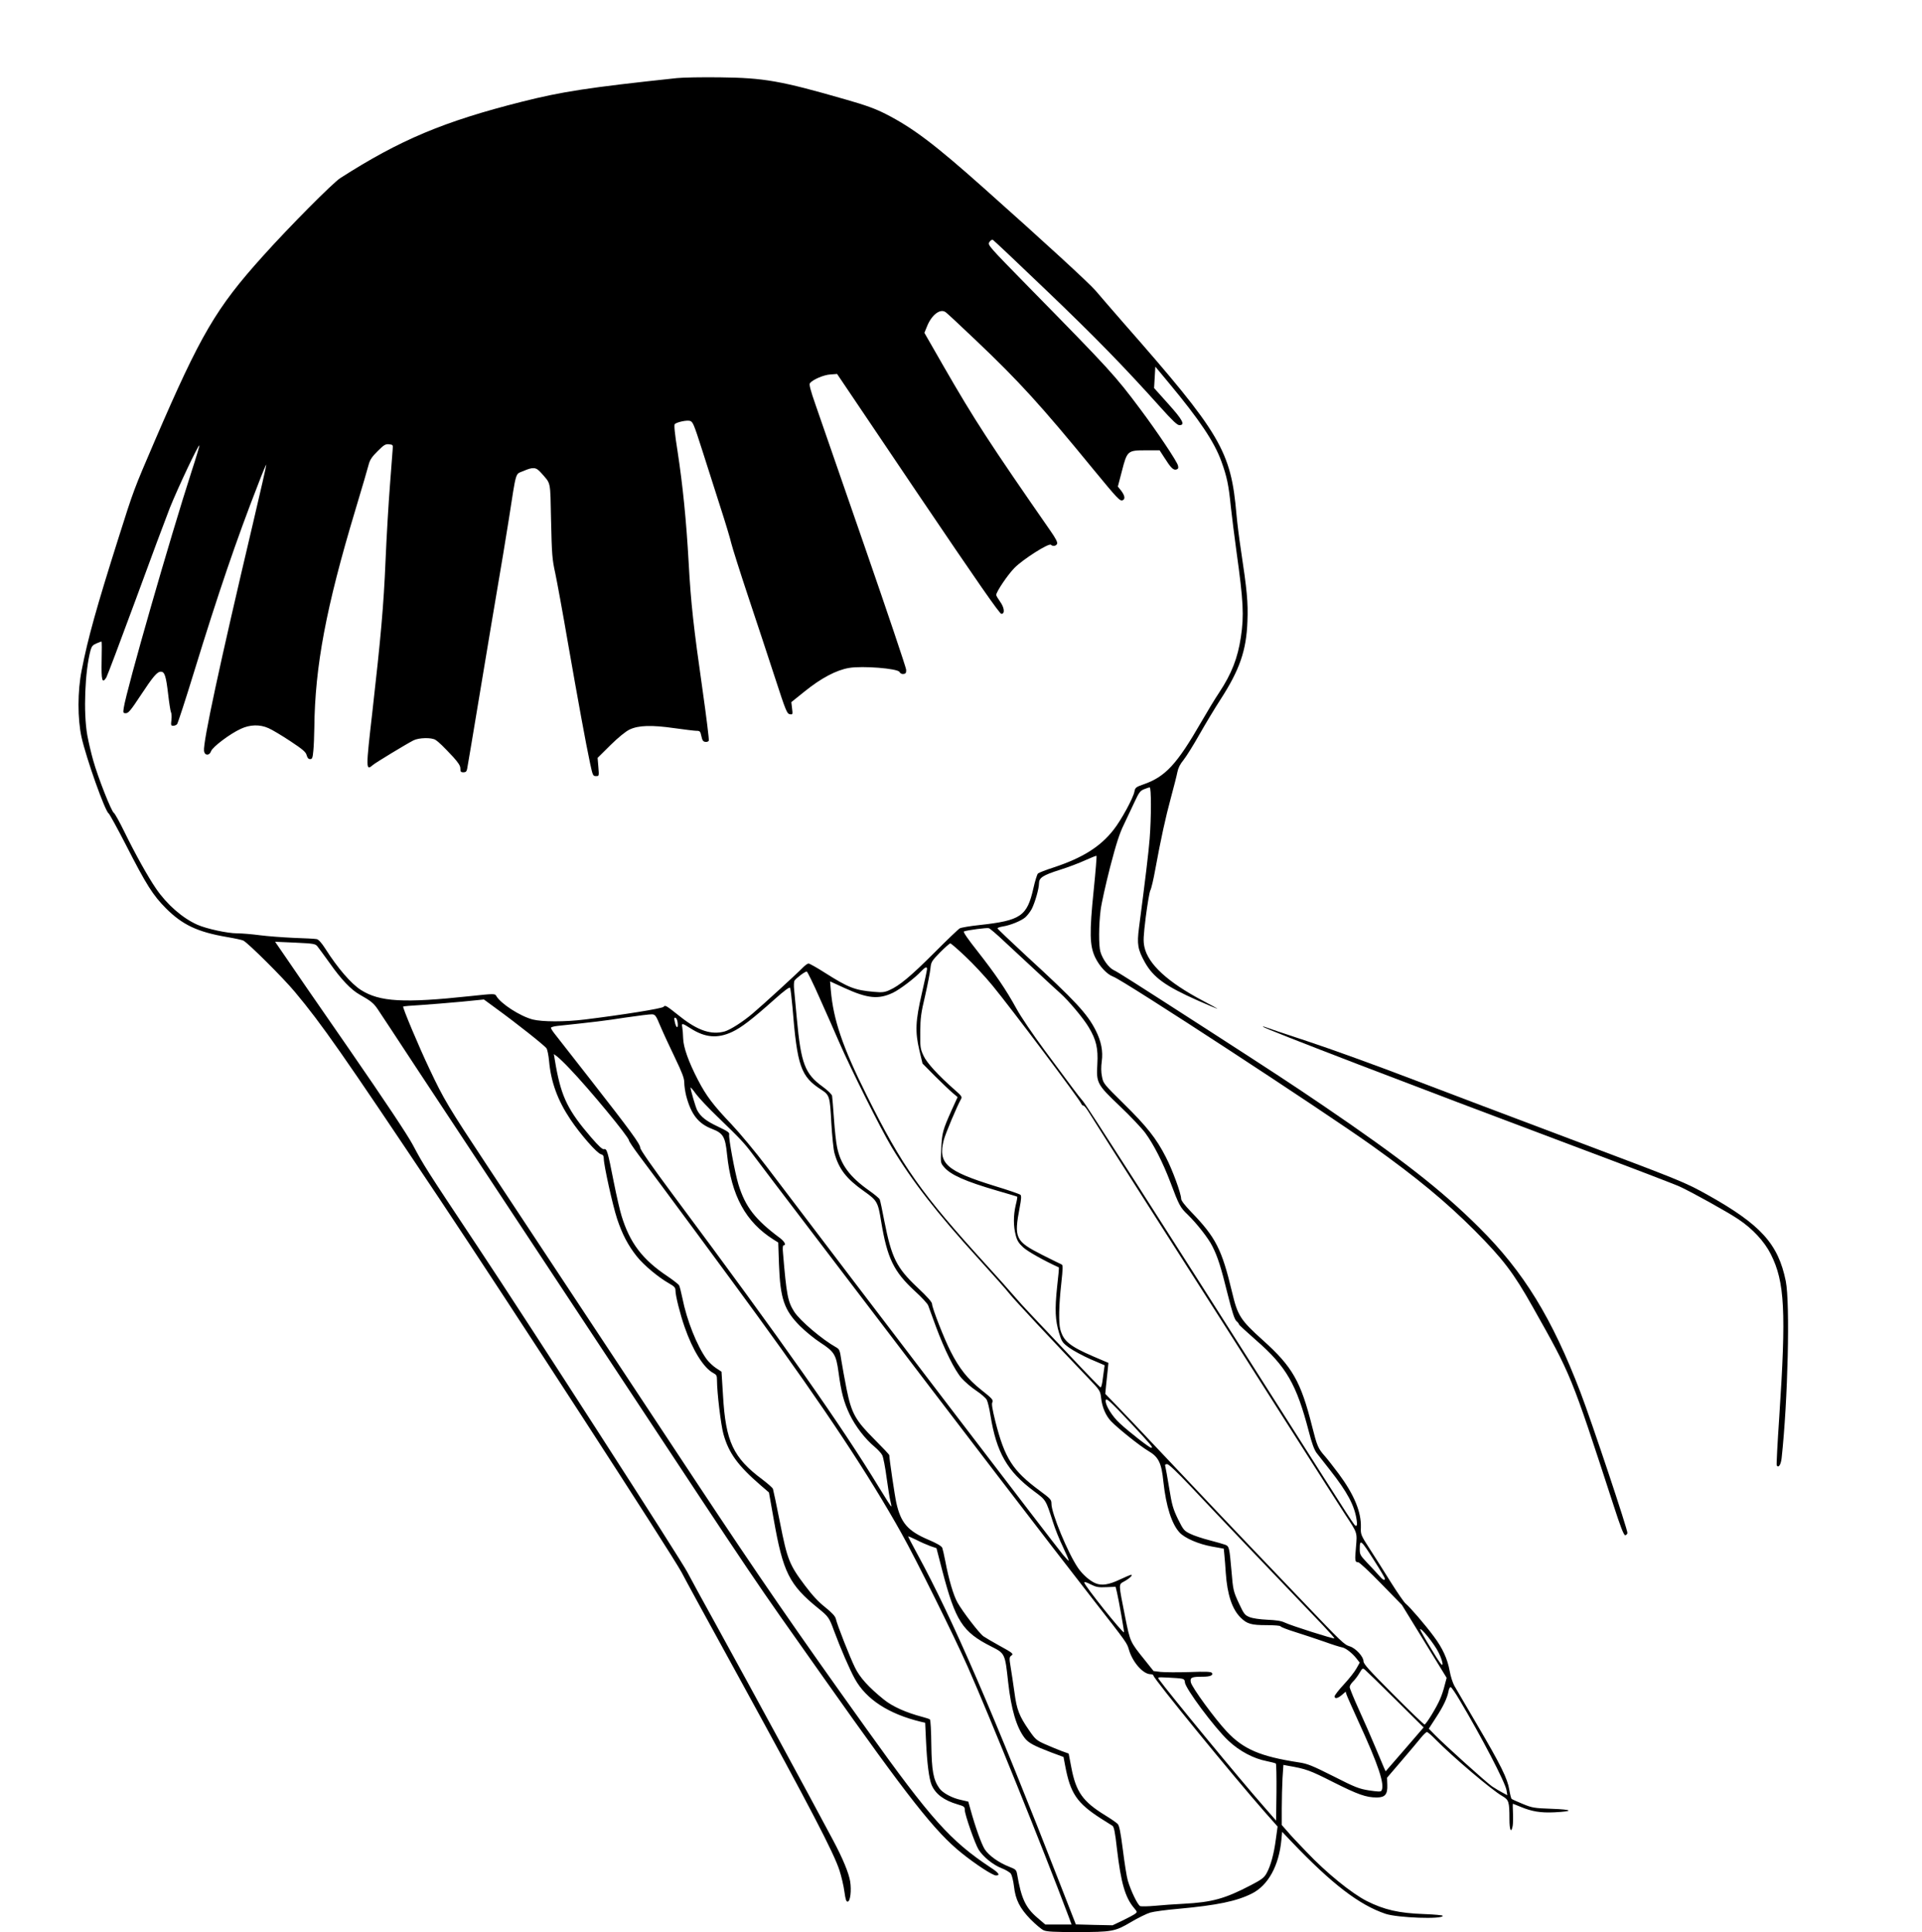 <?xml version="1.0" standalone="no"?>
<!DOCTYPE svg PUBLIC "-//W3C//DTD SVG 20010904//EN"
 "http://www.w3.org/TR/2001/REC-SVG-20010904/DTD/svg10.dtd">
<svg version="1.0" xmlns="http://www.w3.org/2000/svg"
 width="1528pt" height="1536pt" viewBox="0 0 1528 1536"
 preserveAspectRatio="xMidYMid meet">
<g transform="translate(0,1536) scale(0.1,-0.1)"
fill="#000000" stroke="none">
<path d="M5380 14739 c-703 -75 -911 -107 -1232 -188 -618 -156 -967 -302
-1443 -607 -58 -37 -406 -387 -614 -619 -374 -415 -496 -624 -859 -1466 -170
-396 -168 -390 -291 -779 -172 -544 -242 -792 -292 -1050 -33 -166 -33 -384
-1 -530 38 -170 187 -590 216 -607 7 -5 68 -116 136 -248 165 -323 216 -402
319 -506 132 -132 251 -188 483 -228 65 -11 125 -24 133 -29 41 -22 316 -296
407 -405 217 -259 379 -492 1148 -1642 558 -836 1855 -2837 1928 -2974 38 -73
180 -333 467 -856 560 -1022 743 -1374 789 -1515 15 -47 33 -122 39 -168 9
-65 15 -82 27 -80 20 4 30 86 19 160 -11 67 -58 182 -136 328 -205 385 -620
1149 -917 1689 -117 212 -226 411 -241 441 -43 87 -1275 1999 -1665 2585 -419
630 -431 649 -518 813 -46 85 -215 339 -507 762 -242 349 -473 684 -513 744
l-75 109 159 -7 c147 -7 160 -9 177 -29 10 -12 54 -73 99 -135 90 -128 169
-211 237 -249 91 -51 112 -69 145 -118 18 -27 155 -234 303 -460 148 -225 459
-696 690 -1045 231 -349 644 -975 918 -1390 1150 -1742 1043 -1584 1634 -2420
677 -958 884 -1222 1096 -1392 113 -91 247 -178 273 -178 36 0 23 21 -44 64
-319 212 -470 380 -989 1106 -562 785 -858 1215 -1351 1960 -293 443 -727
1100 -965 1460 -238 360 -551 833 -694 1050 -311 470 -347 530 -460 770 -85
178 -216 491 -210 498 2 2 66 8 142 12 76 5 219 17 319 26 l181 18 94 -69
c172 -125 391 -299 404 -320 7 -11 16 -56 20 -100 15 -167 68 -313 170 -465
79 -118 211 -269 242 -276 17 -5 23 -13 23 -35 0 -52 71 -373 106 -479 41
-123 87 -211 157 -299 56 -70 170 -165 254 -213 44 -25 53 -34 53 -58 0 -41
37 -188 72 -288 65 -188 153 -328 229 -368 25 -13 29 -20 29 -58 0 -95 31
-355 51 -426 42 -152 115 -252 298 -410 l64 -55 38 -214 c74 -422 124 -521
354 -707 81 -66 87 -74 125 -178 53 -143 125 -309 166 -383 90 -163 268 -279
524 -341 l35 -8 7 -150 c8 -174 24 -295 44 -344 31 -73 98 -123 207 -155 52
-15 57 -19 57 -45 0 -36 81 -268 110 -315 35 -56 116 -122 182 -147 33 -13 67
-33 75 -45 8 -13 19 -57 24 -99 12 -107 46 -174 132 -263 40 -40 86 -79 104
-87 25 -11 87 -14 255 -14 290 0 312 4 440 80 56 33 125 67 153 75 27 8 129
22 225 30 305 28 462 60 584 122 128 65 214 221 233 426 l6 64 76 -80 c320
-335 536 -501 746 -572 96 -32 455 -45 455 -16 0 5 -66 11 -147 14 -202 7
-318 34 -456 103 -122 62 -323 225 -482 393 -44 47 -89 94 -100 105 -11 12
-37 40 -57 64 l-38 43 0 133 c0 73 3 181 6 239 l7 106 31 -6 c151 -26 177 -36
367 -132 195 -98 260 -121 344 -121 66 0 87 25 84 99 l-2 58 119 139 c65 76
134 158 153 182 19 23 39 42 45 42 7 0 38 -27 71 -61 137 -139 446 -401 527
-447 53 -31 58 -44 58 -184 0 -89 14 -117 26 -53 3 19 4 67 2 105 -2 39 -2 70
-1 70 2 0 29 -11 61 -24 91 -38 160 -49 269 -44 159 8 148 22 -22 28 -140 5
-155 8 -230 39 -44 18 -84 36 -88 40 -4 4 -12 36 -18 72 -14 88 -67 196 -254
514 -87 149 -169 289 -183 313 -13 24 -30 76 -37 117 -17 95 -56 182 -126 275
-67 91 -193 237 -225 262 -12 10 -64 85 -115 166 -50 81 -126 200 -167 264
-74 114 -75 119 -73 175 4 121 -53 260 -176 426 -42 56 -91 119 -109 139 -55
62 -63 80 -103 239 -90 357 -156 473 -391 684 -179 161 -201 196 -245 382 -82
343 -129 435 -326 639 -51 53 -79 90 -79 104 0 41 -69 230 -122 332 -75 147
-152 244 -334 423 -158 156 -163 161 -173 215 -8 38 -8 77 -2 122 11 81 -4
159 -48 246 -67 133 -166 239 -549 590 -127 118 -232 217 -232 222 0 4 18 10
40 14 60 9 147 44 181 73 16 14 39 44 51 66 27 53 58 163 58 204 0 45 31 65
167 108 64 20 154 54 201 76 47 21 87 37 89 35 3 -2 -7 -125 -22 -272 -35
-341 -32 -442 11 -534 35 -73 95 -137 145 -155 80 -28 1664 -1063 2058 -1344
358 -256 585 -444 816 -675 225 -227 307 -334 460 -606 309 -548 303 -534 642
-1575 55 -171 82 -240 93 -240 8 0 16 8 18 17 4 22 -284 885 -373 1118 -227
593 -452 959 -805 1310 -299 298 -622 550 -1240 970 -258 175 -380 255 -930
610 -585 377 -703 452 -737 468 -39 19 -88 87 -105 146 -14 50 -13 211 2 331
6 50 40 203 75 340 50 192 76 271 110 340 24 50 62 130 84 178 35 75 45 90 75
102 20 8 40 15 46 15 13 0 13 -236 0 -406 -9 -113 -34 -320 -85 -710 -17 -131
-10 -172 47 -275 68 -120 161 -188 422 -304 82 -36 151 -65 154 -65 4 0 -48
29 -115 64 -279 147 -436 291 -465 428 -10 47 -8 84 11 239 13 101 29 195 36
210 8 14 26 91 40 170 43 235 82 415 125 572 22 81 45 171 50 198 7 35 22 64
49 97 21 26 78 117 126 202 48 85 124 211 168 279 152 235 206 390 214 621 6
151 -3 246 -52 570 -13 85 -29 211 -35 280 -44 506 -122 639 -895 1519 -93
107 -194 223 -224 259 -52 61 -415 394 -888 815 -394 351 -565 480 -782 591
-81 41 -156 69 -318 115 -517 149 -649 172 -998 176 -143 2 -298 -1 -345 -6z
m2938 -1687 c390 -373 618 -607 907 -929 96 -107 134 -143 151 -143 49 0 27
41 -89 170 l-112 125 5 85 5 85 108 -130 c243 -292 361 -468 417 -623 44 -121
58 -188 75 -359 9 -81 29 -242 45 -358 55 -394 61 -509 35 -680 -25 -167 -74
-292 -172 -440 -33 -49 -97 -155 -143 -235 -194 -337 -286 -436 -460 -496 -60
-21 -65 -26 -71 -56 -8 -49 -106 -230 -167 -306 -105 -134 -246 -222 -472
-297 -63 -20 -121 -43 -128 -49 -7 -7 -24 -61 -37 -120 -50 -220 -100 -254
-427 -290 -76 -8 -146 -20 -157 -26 -11 -5 -102 -93 -203 -194 -187 -187 -278
-263 -358 -298 -38 -17 -58 -19 -123 -13 -151 13 -202 33 -388 151 -64 41
-123 74 -131 74 -8 0 -27 -14 -44 -31 -37 -39 -319 -298 -399 -365 -78 -67
-179 -131 -224 -144 -105 -29 -212 6 -351 116 -116 92 -122 96 -134 80 -11
-14 -333 -65 -626 -101 -162 -20 -338 -19 -415 0 -102 27 -256 127 -290 188
-10 18 -18 18 -205 -2 -531 -57 -722 -46 -871 49 -78 50 -184 173 -282 327
-30 47 -54 74 -69 77 -13 3 -95 7 -183 10 -88 4 -209 13 -270 21 -60 8 -141
15 -180 15 -76 0 -242 36 -315 68 -118 52 -242 160 -329 287 -64 93 -166 276
-252 452 -38 78 -76 146 -84 151 -19 10 -126 281 -164 417 -16 56 -37 146 -47
200 -32 181 -19 508 26 676 9 31 18 42 47 54 19 8 38 15 40 15 3 0 3 -68 1
-152 -3 -159 4 -185 37 -135 8 14 112 289 231 612 118 323 242 655 275 739 64
159 226 502 234 495 2 -3 -25 -94 -61 -204 -171 -529 -516 -1729 -540 -1882
-6 -40 -5 -43 17 -43 20 0 41 26 114 137 103 156 134 193 164 193 30 0 41 -34
58 -180 8 -69 18 -132 22 -141 5 -8 7 -36 4 -62 -5 -42 -4 -47 14 -47 12 0 25
6 31 13 6 7 68 197 137 422 189 615 337 1050 506 1482 34 90 64 161 66 159 2
-2 -46 -214 -107 -472 -263 -1114 -396 -1732 -388 -1804 5 -38 43 -40 56 -2
12 34 151 139 237 178 73 34 151 36 220 5 28 -12 105 -58 173 -103 100 -66
124 -87 130 -112 6 -21 14 -31 28 -31 16 0 20 10 25 65 4 36 7 119 8 185 5
487 93 956 326 1730 53 176 101 340 107 365 9 34 26 60 70 103 50 50 62 58 91
55 30 -3 32 -5 29 -38 -1 -19 -11 -150 -22 -290 -11 -140 -27 -410 -35 -600
-15 -356 -37 -603 -105 -1203 -52 -452 -52 -468 4 -419 22 19 266 167 323 196
43 22 144 24 175 4 28 -18 64 -54 141 -136 42 -47 57 -70 57 -92 0 -25 4 -30
24 -30 19 0 26 7 30 28 3 15 51 299 106 632 55 333 118 706 139 830 22 124 60
358 86 520 62 398 50 357 115 385 79 34 101 32 141 -13 81 -93 73 -55 80 -382
6 -266 9 -307 33 -415 14 -66 60 -316 101 -555 80 -457 142 -799 177 -962 20
-92 22 -98 46 -98 25 0 25 0 19 73 l-6 72 102 101 c63 62 121 109 152 124 71
34 176 37 357 11 80 -11 159 -21 175 -21 27 0 31 -4 39 -42 7 -34 14 -44 32
-46 12 -2 24 3 27 10 3 8 -19 187 -49 398 -72 504 -93 689 -111 1015 -19 341
-47 616 -88 885 -23 145 -30 214 -22 219 19 16 94 32 120 25 23 -6 31 -25 96
-228 39 -121 104 -324 144 -451 41 -126 81 -259 89 -295 9 -36 69 -227 135
-425 66 -198 162 -488 213 -645 85 -262 95 -285 117 -288 23 -4 24 -2 18 46
l-6 50 107 86 c130 105 251 169 352 186 107 18 386 -4 401 -32 6 -12 19 -18
32 -16 18 2 22 9 21 34 -1 17 -150 460 -332 985 -182 525 -356 1027 -387 1117
-42 120 -54 166 -46 176 24 29 110 66 162 69 l54 4 643 -954 c477 -706 649
-953 663 -953 30 0 24 50 -11 98 -16 23 -30 46 -30 52 0 25 91 160 145 215 68
69 274 200 290 184 15 -15 42 -10 49 8 5 11 -12 44 -49 97 -488 703 -607 886
-854 1315 l-152 265 22 54 c37 90 104 141 147 110 11 -7 121 -110 245 -228
337 -320 514 -514 928 -1020 196 -238 212 -255 234 -247 22 9 18 36 -11 75
l-27 34 32 122 c42 163 45 166 191 166 l109 0 37 -57 c51 -81 72 -102 95 -96
16 5 19 11 14 32 -7 32 -166 270 -301 450 -198 265 -238 309 -881 964 -330
337 -332 339 -317 363 10 15 21 21 29 16 7 -4 198 -184 423 -400z m-332 -5178
c60 -55 174 -161 253 -235 79 -74 165 -153 191 -176 65 -58 183 -198 225 -269
60 -99 76 -169 69 -293 -9 -151 -3 -162 180 -336 81 -77 172 -173 201 -212 68
-93 140 -235 200 -393 68 -181 78 -200 136 -255 74 -72 166 -189 198 -254 42
-83 68 -165 121 -380 35 -139 54 -199 69 -213 12 -10 21 -22 21 -27 0 -4 61
-60 135 -125 242 -211 322 -350 420 -726 24 -94 43 -145 62 -171 15 -20 63
-81 106 -135 139 -177 195 -282 212 -396 5 -33 4 -48 -4 -48 -14 0 6 -30 -624
961 -980 1542 -1520 2384 -1547 2414 -15 17 -54 66 -86 110 -32 44 -131 177
-220 296 -93 126 -187 264 -223 330 -84 153 -166 273 -310 457 -74 93 -116
154 -108 157 30 11 184 31 198 26 10 -3 66 -51 125 -107z m-311 -118 c61 -57
158 -161 216 -232 148 -180 692 -904 705 -938 3 -9 11 -16 18 -16 6 0 25 -24
42 -52 17 -29 280 -442 584 -918 304 -476 742 -1162 972 -1525 231 -363 448
-703 482 -755 99 -150 96 -141 86 -260 -10 -109 -8 -120 18 -120 9 0 91 -76
182 -170 l165 -169 178 -290 178 -290 -16 -60 c-8 -33 -24 -82 -36 -108 -27
-65 -112 -203 -124 -203 -5 0 -117 107 -247 238 -192 193 -238 243 -238 265 0
36 -61 103 -108 118 -47 15 -57 24 -405 389 -160 168 -335 350 -387 405 -111
116 -382 401 -725 765 -132 140 -282 299 -334 352 l-94 97 6 63 c4 35 9 90 13
123 l6 60 -124 53 c-182 79 -233 120 -258 211 -15 53 -12 195 7 365 14 129 14
150 2 154 -8 3 -76 37 -152 75 -216 110 -227 133 -180 380 12 62 14 90 6 98
-6 6 -98 38 -204 70 -387 120 -453 179 -406 365 13 51 105 269 138 328 9 15 2
26 -48 69 -135 119 -224 216 -251 274 -25 54 -27 66 -26 188 1 113 6 151 39
290 20 88 39 185 42 215 5 52 9 59 76 128 39 39 76 72 82 72 6 0 60 -47 120
-104z m-305 -100 c0 -7 -18 -94 -41 -192 -51 -222 -55 -304 -20 -454 l25 -105
100 -101 c56 -55 118 -115 140 -133 l39 -33 -47 -103 c-71 -159 -77 -181 -83
-305 -6 -115 -6 -115 22 -148 52 -62 169 -114 423 -188 86 -25 158 -46 159
-48 2 -2 -3 -32 -12 -67 -19 -81 -19 -168 0 -239 11 -43 24 -64 60 -97 35 -32
160 -103 283 -159 2 -1 -4 -71 -14 -155 -19 -179 -15 -266 16 -367 21 -69 26
-77 81 -117 32 -23 108 -64 169 -91 l112 -48 -6 -43 c-3 -24 -9 -63 -12 -88
-4 -25 -10 -45 -14 -45 -4 0 -108 107 -231 238 -123 130 -264 280 -314 332
-50 52 -118 127 -150 165 -33 39 -127 144 -210 235 -524 575 -673 786 -955
1353 -192 385 -264 597 -285 834 l-6 71 118 -54 c180 -82 267 -91 381 -37 55
26 175 117 226 172 32 33 46 39 46 17z m-853 -232 c52 -115 120 -270 152 -344
96 -221 333 -695 420 -840 164 -272 357 -521 692 -889 112 -123 223 -248 246
-278 38 -48 333 -364 624 -668 94 -98 96 -101 103 -159 8 -73 37 -141 79 -185
56 -58 231 -198 296 -236 82 -48 105 -95 120 -245 21 -194 66 -336 129 -404
42 -45 151 -92 257 -111 l94 -17 5 -52 c3 -28 8 -91 11 -141 12 -172 50 -287
117 -354 51 -51 84 -61 208 -61 60 0 110 -4 110 -9 0 -5 53 -26 118 -46 64
-20 169 -55 232 -77 63 -23 125 -42 137 -44 28 -3 84 -46 117 -89 l26 -33 -26
-46 c-14 -26 -59 -83 -100 -127 -41 -44 -74 -87 -74 -95 0 -22 25 -17 58 11
l30 26 7 -23 c4 -13 46 -106 92 -208 163 -354 215 -511 185 -557 -5 -8 -30 -7
-97 3 -81 13 -110 24 -285 113 -169 85 -206 100 -275 110 -305 47 -439 104
-571 244 -96 102 -279 353 -287 393 -7 38 6 44 93 44 61 0 87 11 75 30 -6 10
-47 12 -179 7 -94 -3 -197 -2 -228 1 l-57 7 -71 89 c-116 144 -115 143 -154
336 -55 279 -55 261 -8 288 42 23 72 52 54 52 -5 0 -44 -16 -86 -36 -90 -43
-147 -52 -197 -31 -45 19 -102 69 -138 121 -81 118 -214 439 -212 513 0 30 -8
39 -92 101 -218 161 -279 258 -354 552 -24 97 -31 140 -24 151 10 18 -1 31
-90 101 -105 84 -172 167 -241 303 -51 99 -148 347 -148 378 0 15 -36 56 -118
133 -165 156 -204 234 -262 529 -16 84 -32 160 -36 169 -3 9 -42 41 -86 72
-153 108 -225 206 -253 343 -8 36 -19 138 -25 226 -6 88 -13 170 -15 183 -3
13 -34 43 -75 73 -141 102 -172 183 -205 539 -8 91 -18 192 -21 226 -4 34 -3
68 2 77 12 20 86 76 98 73 5 -1 52 -96 103 -212z m-217 -69 c38 -473 66 -553
229 -658 66 -43 69 -53 80 -262 6 -104 17 -214 25 -242 35 -127 94 -204 236
-304 103 -73 110 -84 135 -239 49 -295 100 -399 269 -555 52 -47 99 -98 105
-113 5 -15 33 -90 61 -167 69 -186 149 -348 205 -412 25 -28 77 -73 115 -98
39 -26 77 -59 85 -74 8 -16 21 -70 29 -122 48 -297 133 -445 346 -604 97 -72
93 -66 151 -245 16 -52 52 -142 80 -199 27 -57 48 -106 45 -108 -2 -2 -21 18
-43 44 -78 94 -1563 2039 -2358 3088 -88 116 -213 266 -278 335 -148 155 -203
229 -267 352 -76 146 -117 262 -119 333 -1 33 -4 72 -7 88 -7 35 -1 34 65 -8
117 -75 215 -83 331 -29 73 34 159 100 335 257 79 71 122 102 126 94 4 -7 12
-75 19 -152z m-1049 -155 c22 -52 74 -164 115 -249 58 -121 74 -163 74 -198 0
-25 7 -71 15 -104 39 -148 96 -222 206 -264 88 -34 105 -62 119 -202 34 -329
148 -538 370 -678 l37 -23 6 -174 c10 -272 41 -363 166 -489 42 -42 115 -102
163 -133 111 -72 125 -96 144 -233 22 -163 42 -239 89 -338 46 -95 123 -195
199 -258 25 -21 52 -50 60 -66 8 -15 24 -97 35 -182 12 -85 25 -169 31 -188 5
-19 8 -36 6 -38 -2 -2 -45 65 -96 149 -300 494 -762 1151 -1637 2326 -166 223
-263 362 -263 377 0 29 -77 134 -394 540 -142 182 -271 347 -287 367 -16 20
-29 41 -29 47 0 5 24 12 53 15 285 30 377 41 537 66 102 15 198 27 213 26 26
-1 32 -9 68 -96z m137 24 c4 -47 -14 -36 -24 15 -6 26 -4 33 7 29 8 -3 15 -21
17 -44z m-858 -361 c152 -158 470 -543 470 -569 0 -7 37 -62 81 -121 144 -190
749 -1010 940 -1273 538 -739 888 -1268 1147 -1732 111 -197 420 -820 525
-1058 177 -401 594 -1433 802 -1985 l24 -65 -104 0 -105 0 -62 53 c-95 81
-129 154 -162 348 -6 33 -11 38 -62 58 -83 32 -163 89 -196 140 -26 43 -73
172 -113 317 l-17 61 -56 13 c-73 15 -148 56 -174 93 -48 67 -61 139 -64 346
-1 106 -6 197 -11 201 -4 4 -30 13 -58 20 -133 35 -240 83 -309 139 -120 97
-191 175 -229 254 -39 79 -142 340 -152 387 -5 21 -29 47 -83 91 -53 41 -104
96 -161 172 -126 167 -142 208 -200 502 -27 138 -53 258 -56 268 -4 10 -42 43
-84 75 -232 173 -292 300 -313 667 l-12 190 -44 29 c-24 16 -57 47 -74 70 -77
106 -158 309 -193 486 -10 47 -21 92 -26 101 -5 9 -47 42 -93 73 -198 132
-299 264 -365 481 -12 38 -40 159 -62 270 -48 244 -54 264 -77 259 -12 -4 -42
24 -101 92 -183 212 -236 319 -281 564 l-17 100 26 -19 c14 -11 60 -54 101
-98z m1176 -383 c184 -178 210 -206 277 -295 70 -94 160 -212 722 -950 1000
-1314 1624 -2128 1984 -2590 276 -353 269 -345 286 -400 29 -100 113 -195 172
-195 13 0 23 -5 23 -11 0 -23 631 -796 887 -1087 l100 -113 -14 -102 c-15
-116 -42 -214 -75 -272 -19 -33 -40 -49 -123 -92 -207 -108 -308 -136 -535
-148 -69 -3 -171 -11 -226 -16 -56 -5 -109 -6 -119 -3 -20 8 -75 122 -99 204
-9 30 -26 139 -39 243 -18 139 -28 192 -41 206 -10 11 -55 42 -101 70 -177
109 -231 185 -268 380 l-21 110 -61 22 c-33 13 -92 37 -130 54 -64 29 -75 38
-123 108 -79 114 -99 165 -117 302 -9 66 -23 156 -30 200 -12 71 -11 81 4 92
21 15 16 20 -99 83 -52 29 -107 61 -121 71 -33 23 -166 196 -207 269 -32 57
-69 182 -97 330 -9 47 -20 94 -24 105 -6 14 -44 36 -110 64 -164 70 -219 133
-255 293 -12 52 -56 350 -56 379 0 5 -53 61 -118 126 -152 152 -183 208 -222
402 -15 75 -33 176 -41 225 -12 82 -15 90 -42 105 -108 60 -287 211 -333 283
-51 80 -61 132 -89 466 -4 39 -2 62 5 62 22 0 8 29 -27 56 -199 148 -278 249
-333 430 -28 93 -79 370 -73 394 4 16 -11 26 -88 63 -96 45 -139 79 -167 132
-13 27 -51 156 -52 179 0 4 20 -18 43 -51 24 -32 102 -115 173 -183z m3284
-2434 c164 -176 181 -196 162 -196 -14 0 -177 127 -250 195 -59 54 -112 139
-112 177 0 32 27 8 200 -176z m471 -498 c272 -289 634 -668 1058 -1111 51 -54
92 -100 89 -102 -6 -6 -343 101 -393 125 -28 14 -69 20 -140 23 -62 3 -116 11
-141 21 -37 15 -45 25 -82 104 -47 101 -49 108 -62 267 -16 181 -18 192 -49
204 -14 5 -71 22 -126 36 -55 14 -124 37 -152 51 -50 24 -55 31 -98 117 -39
81 -48 111 -70 247 -14 85 -28 163 -31 173 -4 12 0 17 15 17 12 0 78 -62 182
-172z m-2066 -479 l50 -17 45 -174 c106 -406 161 -492 391 -608 109 -55 109
-55 134 -285 24 -214 66 -357 131 -442 30 -39 73 -62 209 -114 l100 -37 13
-69 c41 -220 93 -297 284 -420 41 -26 83 -52 92 -58 12 -8 21 -49 36 -185 32
-270 65 -385 136 -469 26 -31 26 -32 8 -46 -11 -8 -55 -32 -99 -53 l-80 -38
-146 3 -146 4 -118 302 c-536 1375 -859 2123 -1143 2644 -40 73 -72 135 -72
138 0 3 28 -9 63 -26 34 -18 85 -40 112 -50z m3534 -122 c45 -70 81 -132 81
-137 0 -20 -19 -9 -50 28 -18 20 -59 65 -91 98 -54 57 -59 66 -59 106 0 87 8
80 119 -95z m-2133 -205 l73 3 11 -45 c14 -59 59 -314 56 -317 -10 -10 -315
373 -316 395 0 8 17 4 51 -14 44 -22 62 -25 125 -22z m2640 -518 c20 -39 34
-82 32 -95 -2 -17 -23 11 -90 123 -49 79 -88 149 -88 154 2 23 115 -118 146
-182z m-340 -377 l222 -220 -151 -175 -151 -174 -13 28 c-7 16 -38 90 -69 164
-31 74 -89 208 -130 297 -41 90 -74 171 -74 181 0 10 12 29 26 43 14 13 37 43
51 67 25 42 26 43 47 25 11 -9 121 -116 242 -236z m-1698 167 c15 -3 22 -12
22 -28 0 -45 235 -361 346 -465 88 -83 200 -142 304 -162 36 -7 68 -16 73 -19
4 -4 6 -107 5 -230 l-3 -224 -96 110 c-193 219 -764 913 -836 1014 -12 17 -7
17 75 13 48 -2 97 -6 110 -9z m2206 -170 c173 -290 364 -657 373 -717 l6 -39
-39 21 c-21 11 -58 33 -82 49 -45 31 -372 325 -455 410 l-48 49 55 85 c61 93
91 157 102 213 3 20 11 34 18 32 6 -2 38 -48 70 -103z"/>
<path d="M10041 7197 c13 -16 1191 -468 2459 -944 432 -162 817 -309 855 -327
101 -47 377 -200 465 -259 113 -75 208 -178 258 -278 111 -220 123 -455 67
-1297 -14 -205 -23 -377 -20 -382 14 -23 33 5 39 58 50 458 68 1231 33 1407
-60 296 -198 449 -622 686 -181 101 -207 111 -1086 442 -431 162 -1004 379
-1274 482 -269 103 -636 236 -815 295 -179 59 -334 111 -345 116 -11 4 -18 4
-14 1z"/>
</g>
</svg>
